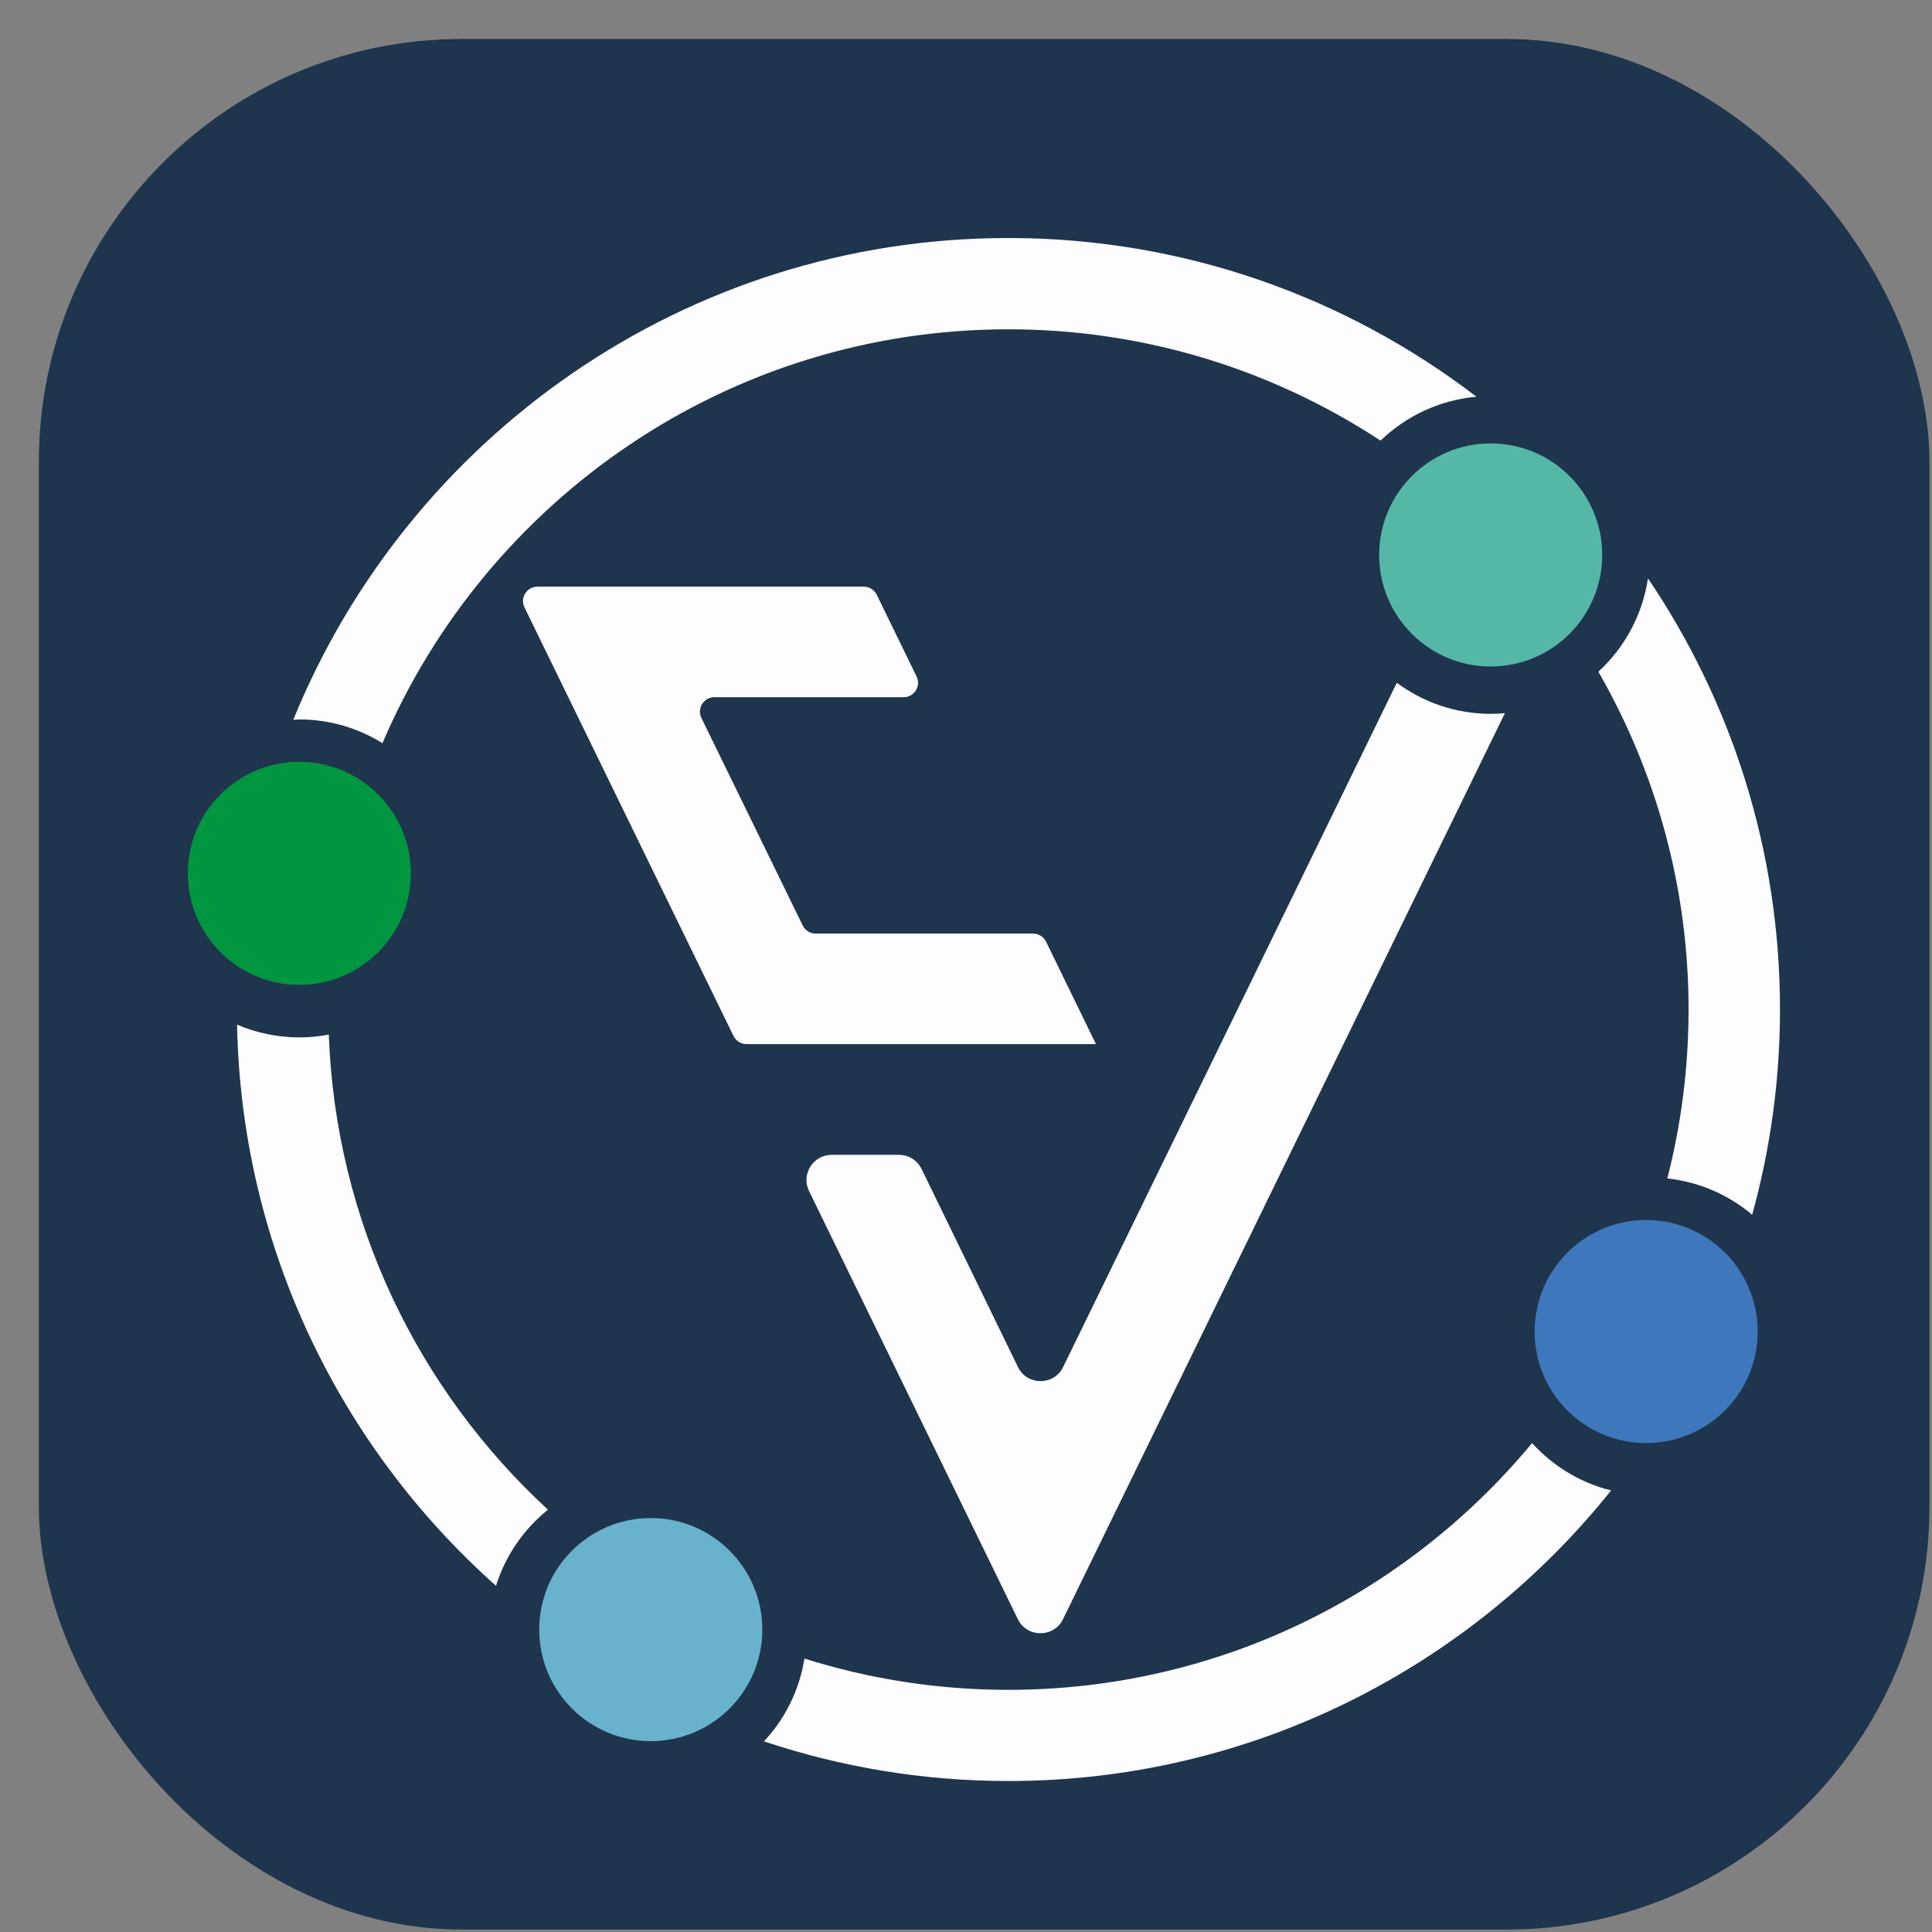 <svg width="47" height="47" viewBox="0 0 47 47" fill="none" xmlns="http://www.w3.org/2000/svg">
<rect x="0" y="0" width="47" height="47" fill="#808080" stroke="none"/>
<rect x="0.945" y="0.948" width="45.993" height="45.993" rx="10.288" fill="#1F354D"/>
<path d="M13.074 14.272H21.012C21.145 14.272 21.268 14.348 21.328 14.468L22.298 16.458C22.412 16.689 22.241 16.961 21.983 16.961H17.377C17.119 16.961 16.951 17.233 17.062 17.464L19.528 22.515C19.588 22.635 19.707 22.711 19.843 22.711H25.131C25.264 22.711 25.387 22.787 25.447 22.907L26.659 25.395V25.4H18.16C18.027 25.4 17.905 25.324 17.845 25.204L12.758 14.773C12.647 14.544 12.815 14.272 13.074 14.272Z" fill="#FDFDFF"/>
<path d="M36.264 16.214C37.763 16.214 38.977 14.999 38.977 13.5C38.977 12.002 37.763 10.787 36.264 10.787C34.766 10.787 33.551 12.002 33.551 13.5C33.551 14.999 34.766 16.214 36.264 16.214Z" fill="#55B8A7"/>
<path d="M7.282 17.502C8.024 17.502 8.714 17.714 9.304 18.079C11.83 12.165 17.703 8.011 24.529 8.011C27.87 8.011 30.981 9.009 33.585 10.719C34.202 10.124 35.015 9.732 35.918 9.651C32.756 7.231 28.808 5.79 24.529 5.79C16.672 5.79 9.93 10.643 7.135 17.51C7.184 17.508 7.233 17.502 7.282 17.502Z" fill="#FDFDFF"/>
<path d="M38.884 16.341C40.276 18.763 41.078 21.569 41.078 24.557C41.078 25.976 40.898 27.355 40.561 28.668C41.342 28.752 42.054 29.07 42.625 29.551C43.065 27.961 43.302 26.286 43.302 24.557C43.302 20.675 42.116 17.067 40.091 14.071C39.955 14.965 39.52 15.757 38.884 16.341Z" fill="#FDFDFF"/>
<path d="M13.33 36.726C10.184 33.828 8.165 29.731 7.999 25.169C7.768 25.212 7.528 25.237 7.284 25.237C6.745 25.237 6.231 25.125 5.767 24.927C5.873 30.348 8.287 35.212 12.066 38.578C12.297 37.841 12.743 37.199 13.33 36.726Z" fill="#FDFDFF"/>
<path d="M37.271 35.106C34.234 38.771 29.651 41.109 24.529 41.109C22.802 41.109 21.136 40.842 19.57 40.348C19.447 41.12 19.097 41.816 18.585 42.362C20.453 42.987 22.454 43.327 24.529 43.327C30.455 43.327 35.749 40.565 39.193 36.259C38.44 36.071 37.777 35.663 37.271 35.106Z" fill="#FDFDFF"/>
<path d="M36.269 17.366C35.41 17.366 34.621 17.084 33.98 16.61L25.864 33.254C25.641 33.714 24.986 33.714 24.763 33.254L22.42 28.44C22.316 28.227 22.104 28.094 21.868 28.094H20.234C19.78 28.094 19.483 28.567 19.682 28.975L24.76 39.388C24.983 39.847 25.639 39.847 25.861 39.388L36.611 17.347C36.5 17.361 36.386 17.366 36.269 17.366Z" fill="#FDFDFF"/>
<path d="M15.832 42.357C17.33 42.357 18.545 41.142 18.545 39.643C18.545 38.145 17.33 36.93 15.832 36.93C14.333 36.93 13.118 38.145 13.118 39.643C13.118 41.142 14.333 42.357 15.832 42.357Z" fill="#69B2CC"/>
<path d="M7.282 23.959C8.78 23.959 9.995 22.745 9.995 21.246C9.995 19.748 8.78 18.533 7.282 18.533C5.784 18.533 4.569 19.748 4.569 21.246C4.569 22.745 5.784 23.959 7.282 23.959Z" fill="#009640"/>
<path d="M40.046 35.106C41.545 35.106 42.76 33.891 42.76 32.393C42.76 30.894 41.545 29.679 40.046 29.679C38.548 29.679 37.333 30.894 37.333 32.393C37.333 33.891 38.548 35.106 40.046 35.106Z" fill="#3E77BB"/>
</svg>
